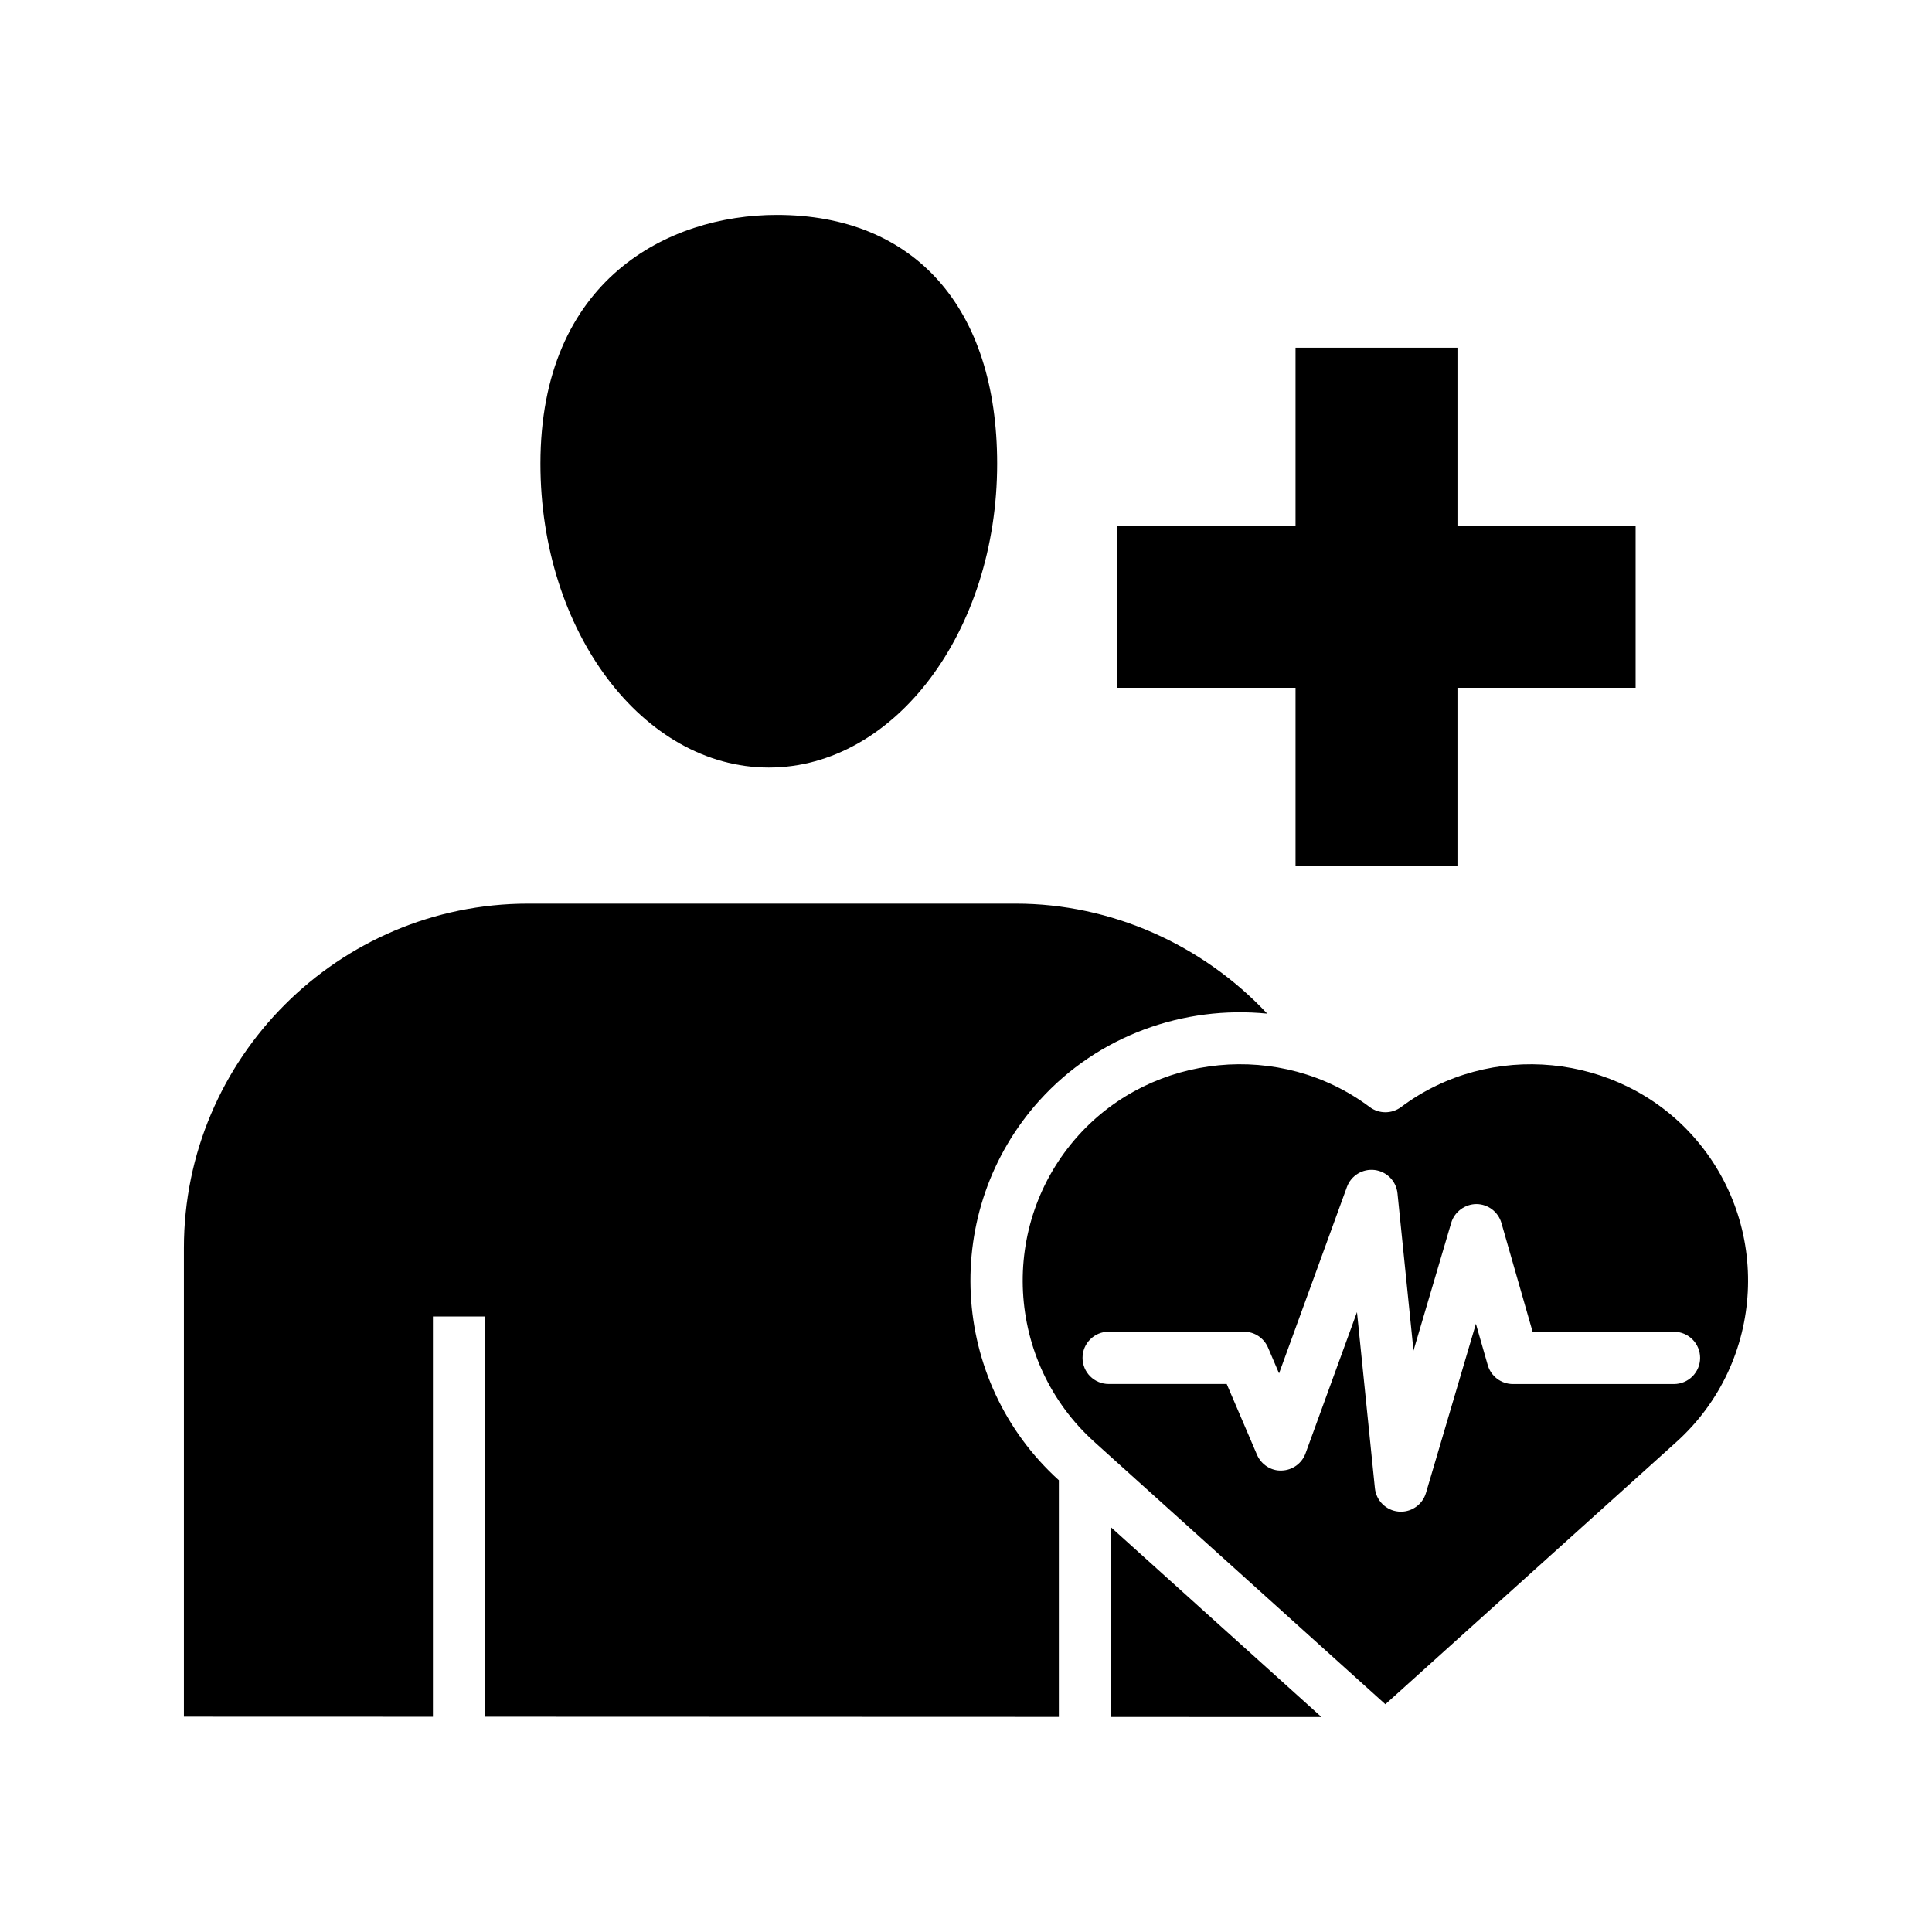 <?xml version="1.0" encoding="UTF-8"?>
<!-- Uploaded to: SVG Find, www.svgrepo.com, Generator: SVG Find Mixer Tools -->
<svg fill="#000000" width="800px" height="800px" version="1.1" viewBox="144 144 512 512" xmlns="http://www.w3.org/2000/svg">
 <path d="m487.33 326.27h-47.215v-42.91h47.215v-47.215h42.91v47.215h47.215v42.91h-47.215v47.215h-42.91zm100.95 199.85-77.141 69.523-77.129-69.523c-23.555-21.227-25.449-57.664-4.215-81.223 19.715-21.879 53.629-25.18 77.195-7.519 2.457 1.84 5.844 1.844 8.312 0 23.57-17.652 57.48-14.359 77.195 7.519 21.223 23.555 19.336 59.988-4.219 81.223zm6.269-22.266c0-3.828-3.106-6.926-6.93-6.926h-37.461l-8.262-28.816c-0.848-2.961-3.551-5.012-6.633-5.023-3.004 0.012-5.801 2.016-6.672 4.965l-10 33.879-4.242-41.691c-0.328-3.219-2.828-5.773-6.035-6.176-3.223-0.387-6.262 1.469-7.367 4.504l-17.984 49.395-2.926-6.844c-1.094-2.551-3.598-4.207-6.371-4.207h-35.852c-3.824 0-6.93 3.106-6.93 6.93 0 3.828 3.106 6.93 6.93 6.93h31.277l8.02 18.734c1.121 2.617 3.762 4.34 6.559 4.199 2.836-0.078 5.34-1.887 6.316-4.555l13.629-37.43 4.746 46.66c0.336 3.289 2.949 5.891 6.246 6.199 0.211 0.02 0.434 0.031 0.648 0.031 3.043 0 5.762-2 6.641-4.965l13.234-44.824 3.137 10.941c0.852 2.973 3.566 5.023 6.656 5.023h42.691c3.836-0.004 6.934-3.109 6.934-6.934zm-156.08 95.156 55.742 0.02-55.742-50.242zm-18.973-163.4c15.594-17.289 38.32-25.176 60.332-22.988-17.145-18.293-41.344-29.148-66.633-29.148h-129.21c-50.312 0-91.25 40.934-91.25 91.25v124.21l65.992 0.02v-106.07h13.859v106.06l152.02 0.051v-62.719c-29.113-26.363-31.418-71.484-5.117-100.67zm-71.762-88.207c33.371 0 60.52-36.113 60.52-80.512 0-41.285-21.832-65.938-58.395-65.938-28.898 0-62.637 17.27-62.641 65.938 0 44.398 27.148 80.512 60.516 80.512z" fill-rule="evenodd"/>
</svg>